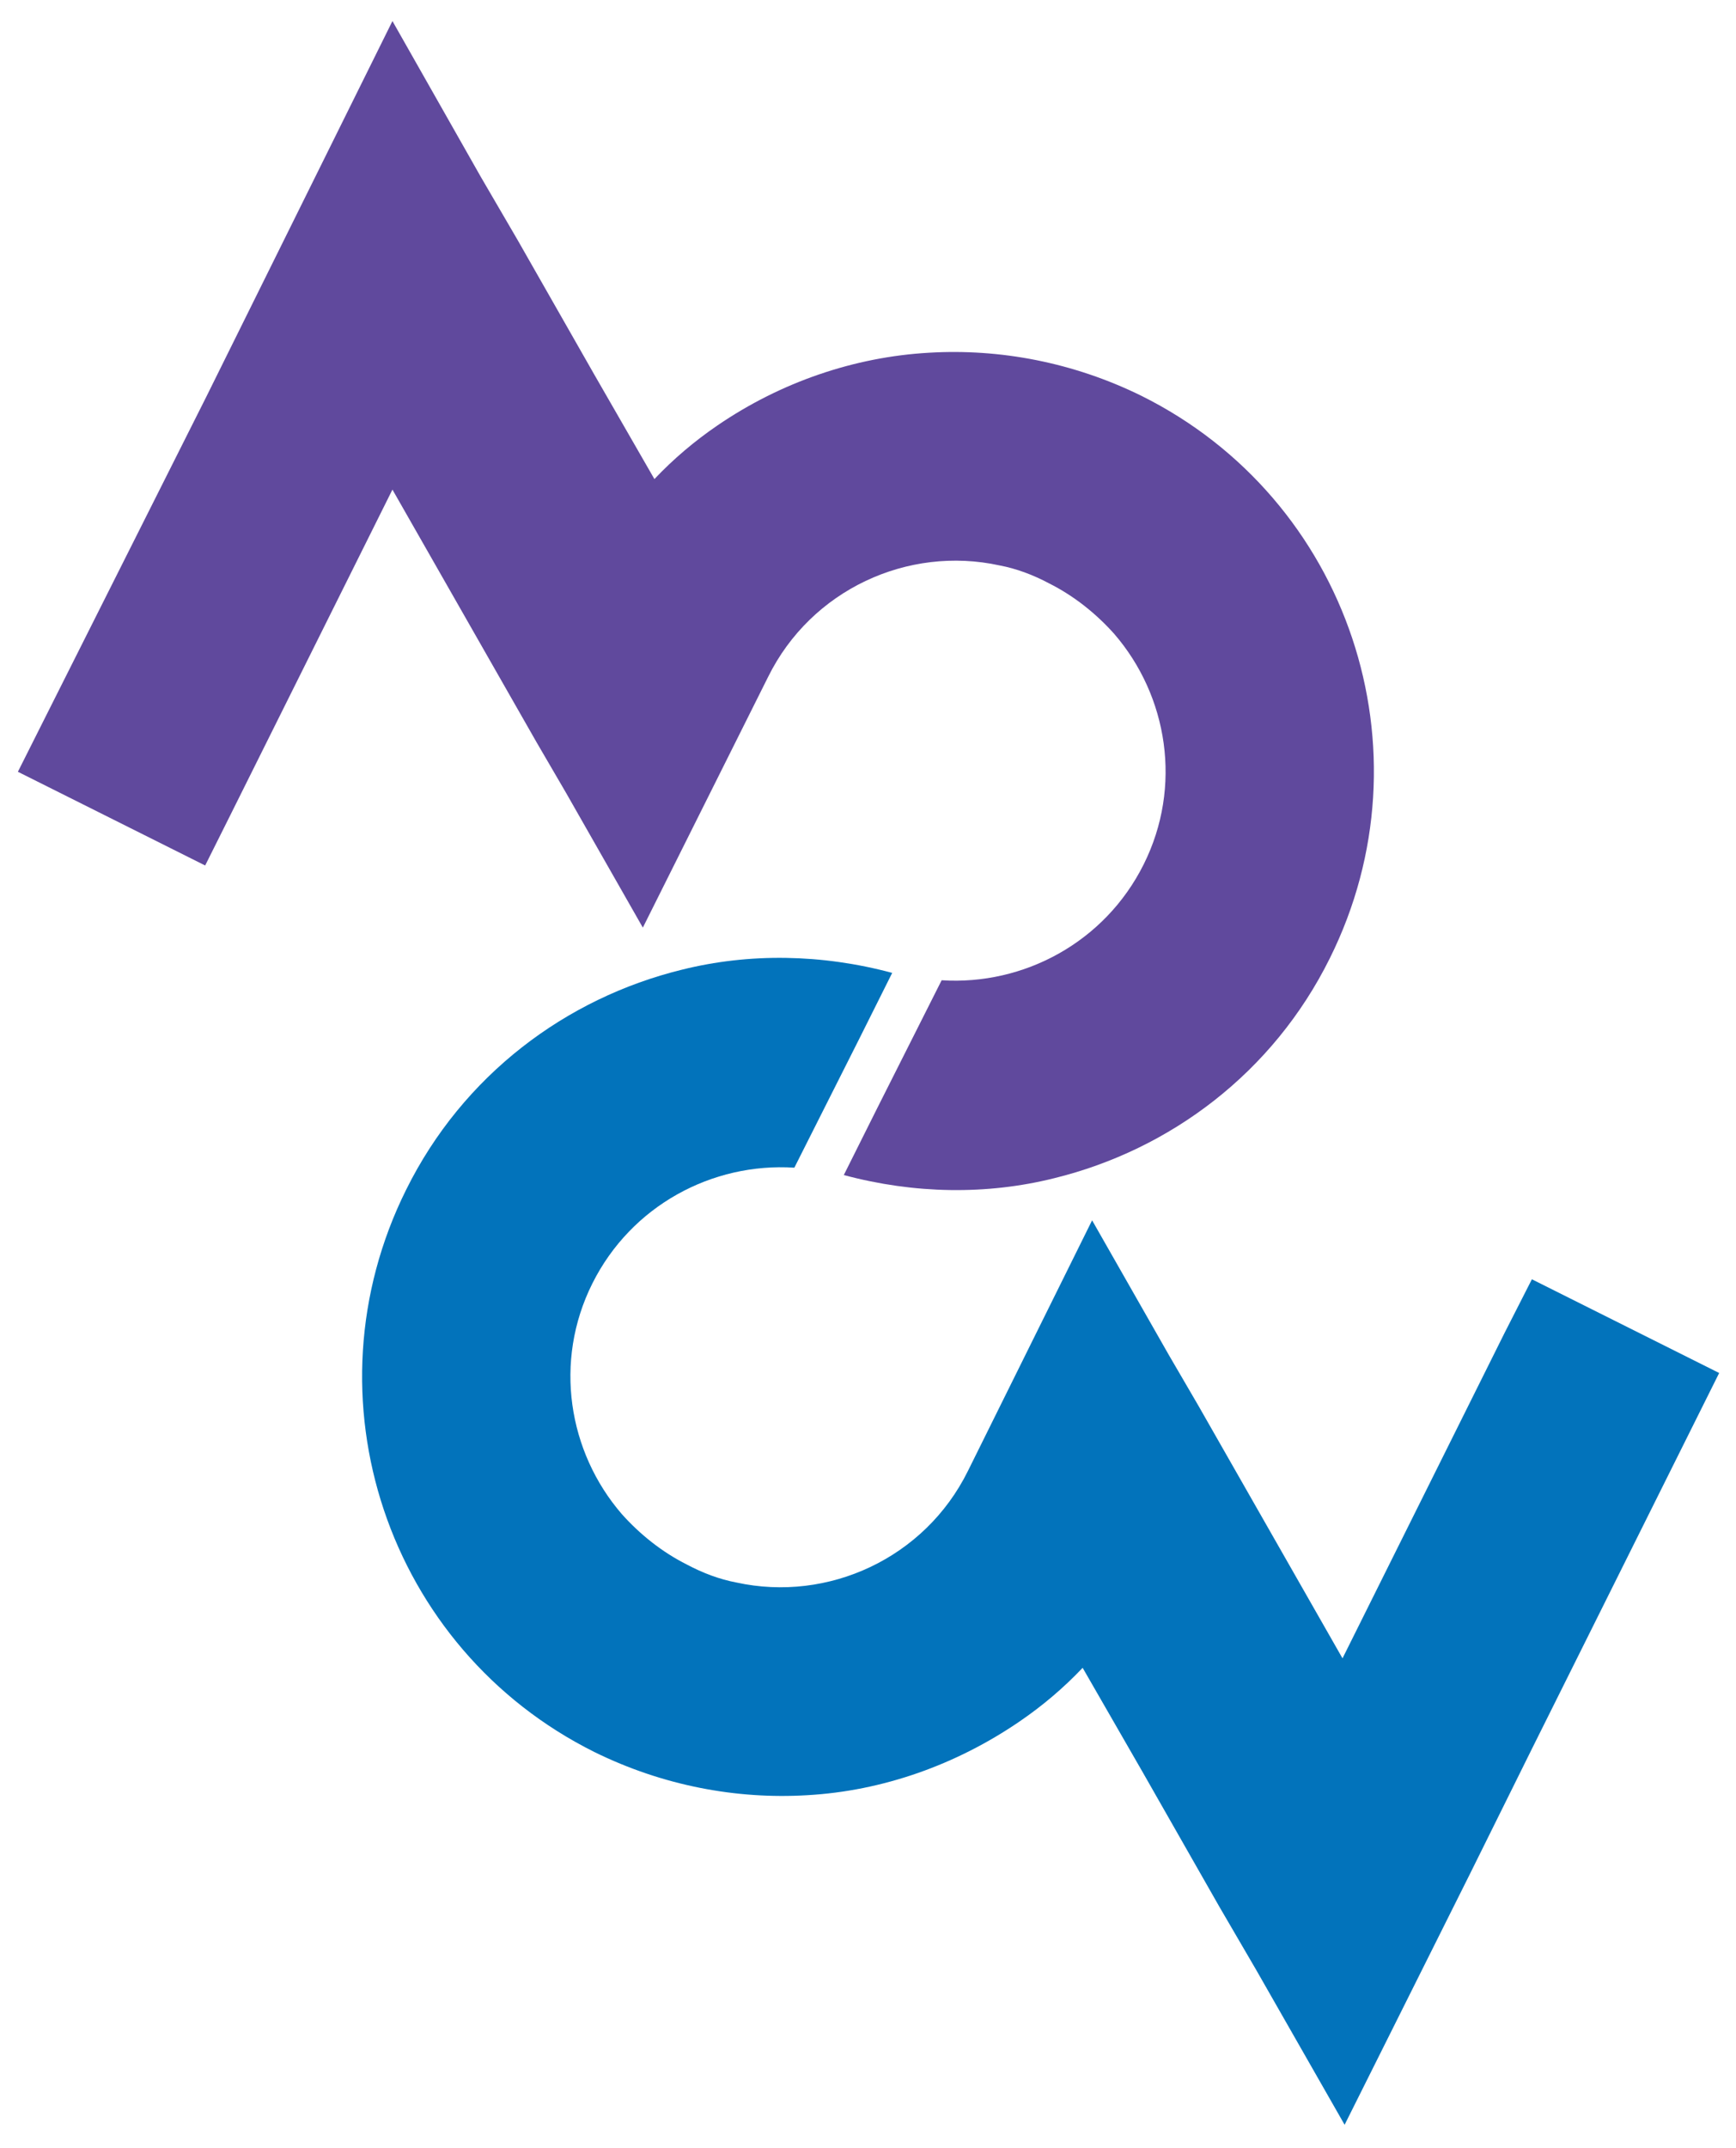 <?xml version="1.0" encoding="utf-8"?>
<!-- Generator: Adobe Illustrator 25.0.1, SVG Export Plug-In . SVG Version: 6.00 Build 0)  -->
<svg version="1.1" id="Layer_1" xmlns="http://www.w3.org/2000/svg" xmlns:xlink="http://www.w3.org/1999/xlink" x="0px" y="0px"
	 viewBox="0 0 165 204" style="enable-background:new 0 0 165 204;" xml:space="preserve">
<style type="text/css">
	.st0{fill:#60499D;}
	.st1{fill:#0273BB;}
</style>
<g>
	<path class="st0" d="M68.2,40.4c-2.2,1.5-4.2,3.2-6,5.1l-5.7-9.9l-7.3-12.8l-3.5-6L37.3,2L25.5,25.8l-5.9,11.9L1.7,73.3l17.8,8.9
		l2.4-4.8l15.4-30.9l13.7,24l2.8,4.8l7.3,12.8L73,64.3c4.1-8.3,13.3-12.5,22-10.6c1.6,0.3,3.2,0.9,4.7,1.7c2.4,1.2,4.5,2.9,6.2,4.8
		c5.1,5.9,6.5,14.5,2.8,21.9c-3.7,7.4-11.4,11.5-19.2,11l0,0l0,0l-6.2,12.3l-3.1,6.2c6.7,1.8,13.6,1.9,20,0.3
		c11-2.7,20.8-10,26.2-20.9c9.8-19.7,1.8-43.6-17.9-53.4c-6.5-3.2-13.5-4.5-20.2-4.1C81.2,33.9,74.2,36.3,68.2,40.4z"/>
	<path class="st1" d="M143,126.6l-15.4,30.9l-13.7-24l-2.8-4.8l-7.3-12.8L92,139.7c-4.1,8.3-13.3,12.5-22,10.6
		c-1.6-0.3-3.2-0.9-4.7-1.7c-2.4-1.2-4.5-2.9-6.2-4.8c-5.1-5.9-6.5-14.5-2.8-21.9c3.7-7.4,11.4-11.5,19.2-11l0,0l0,0l6.2-12.3
		l3.1-6.2c-6.7-1.8-13.6-1.9-20-0.3c-11,2.7-20.8,10-26.2,20.9c-9.8,19.7-1.8,43.6,17.9,53.4c6.5,3.2,13.5,4.5,20.2,4.1
		c7.2-0.4,14.2-2.9,20.2-7c2.2-1.5,4.2-3.2,6-5.1l5.7,9.9l7.3,12.8l3.5,6l8.4,14.7l11.9-23.8l5.9-11.9l17.8-35.7l-17.8-8.9
		L143,126.6z"/>
</g>
</svg>
